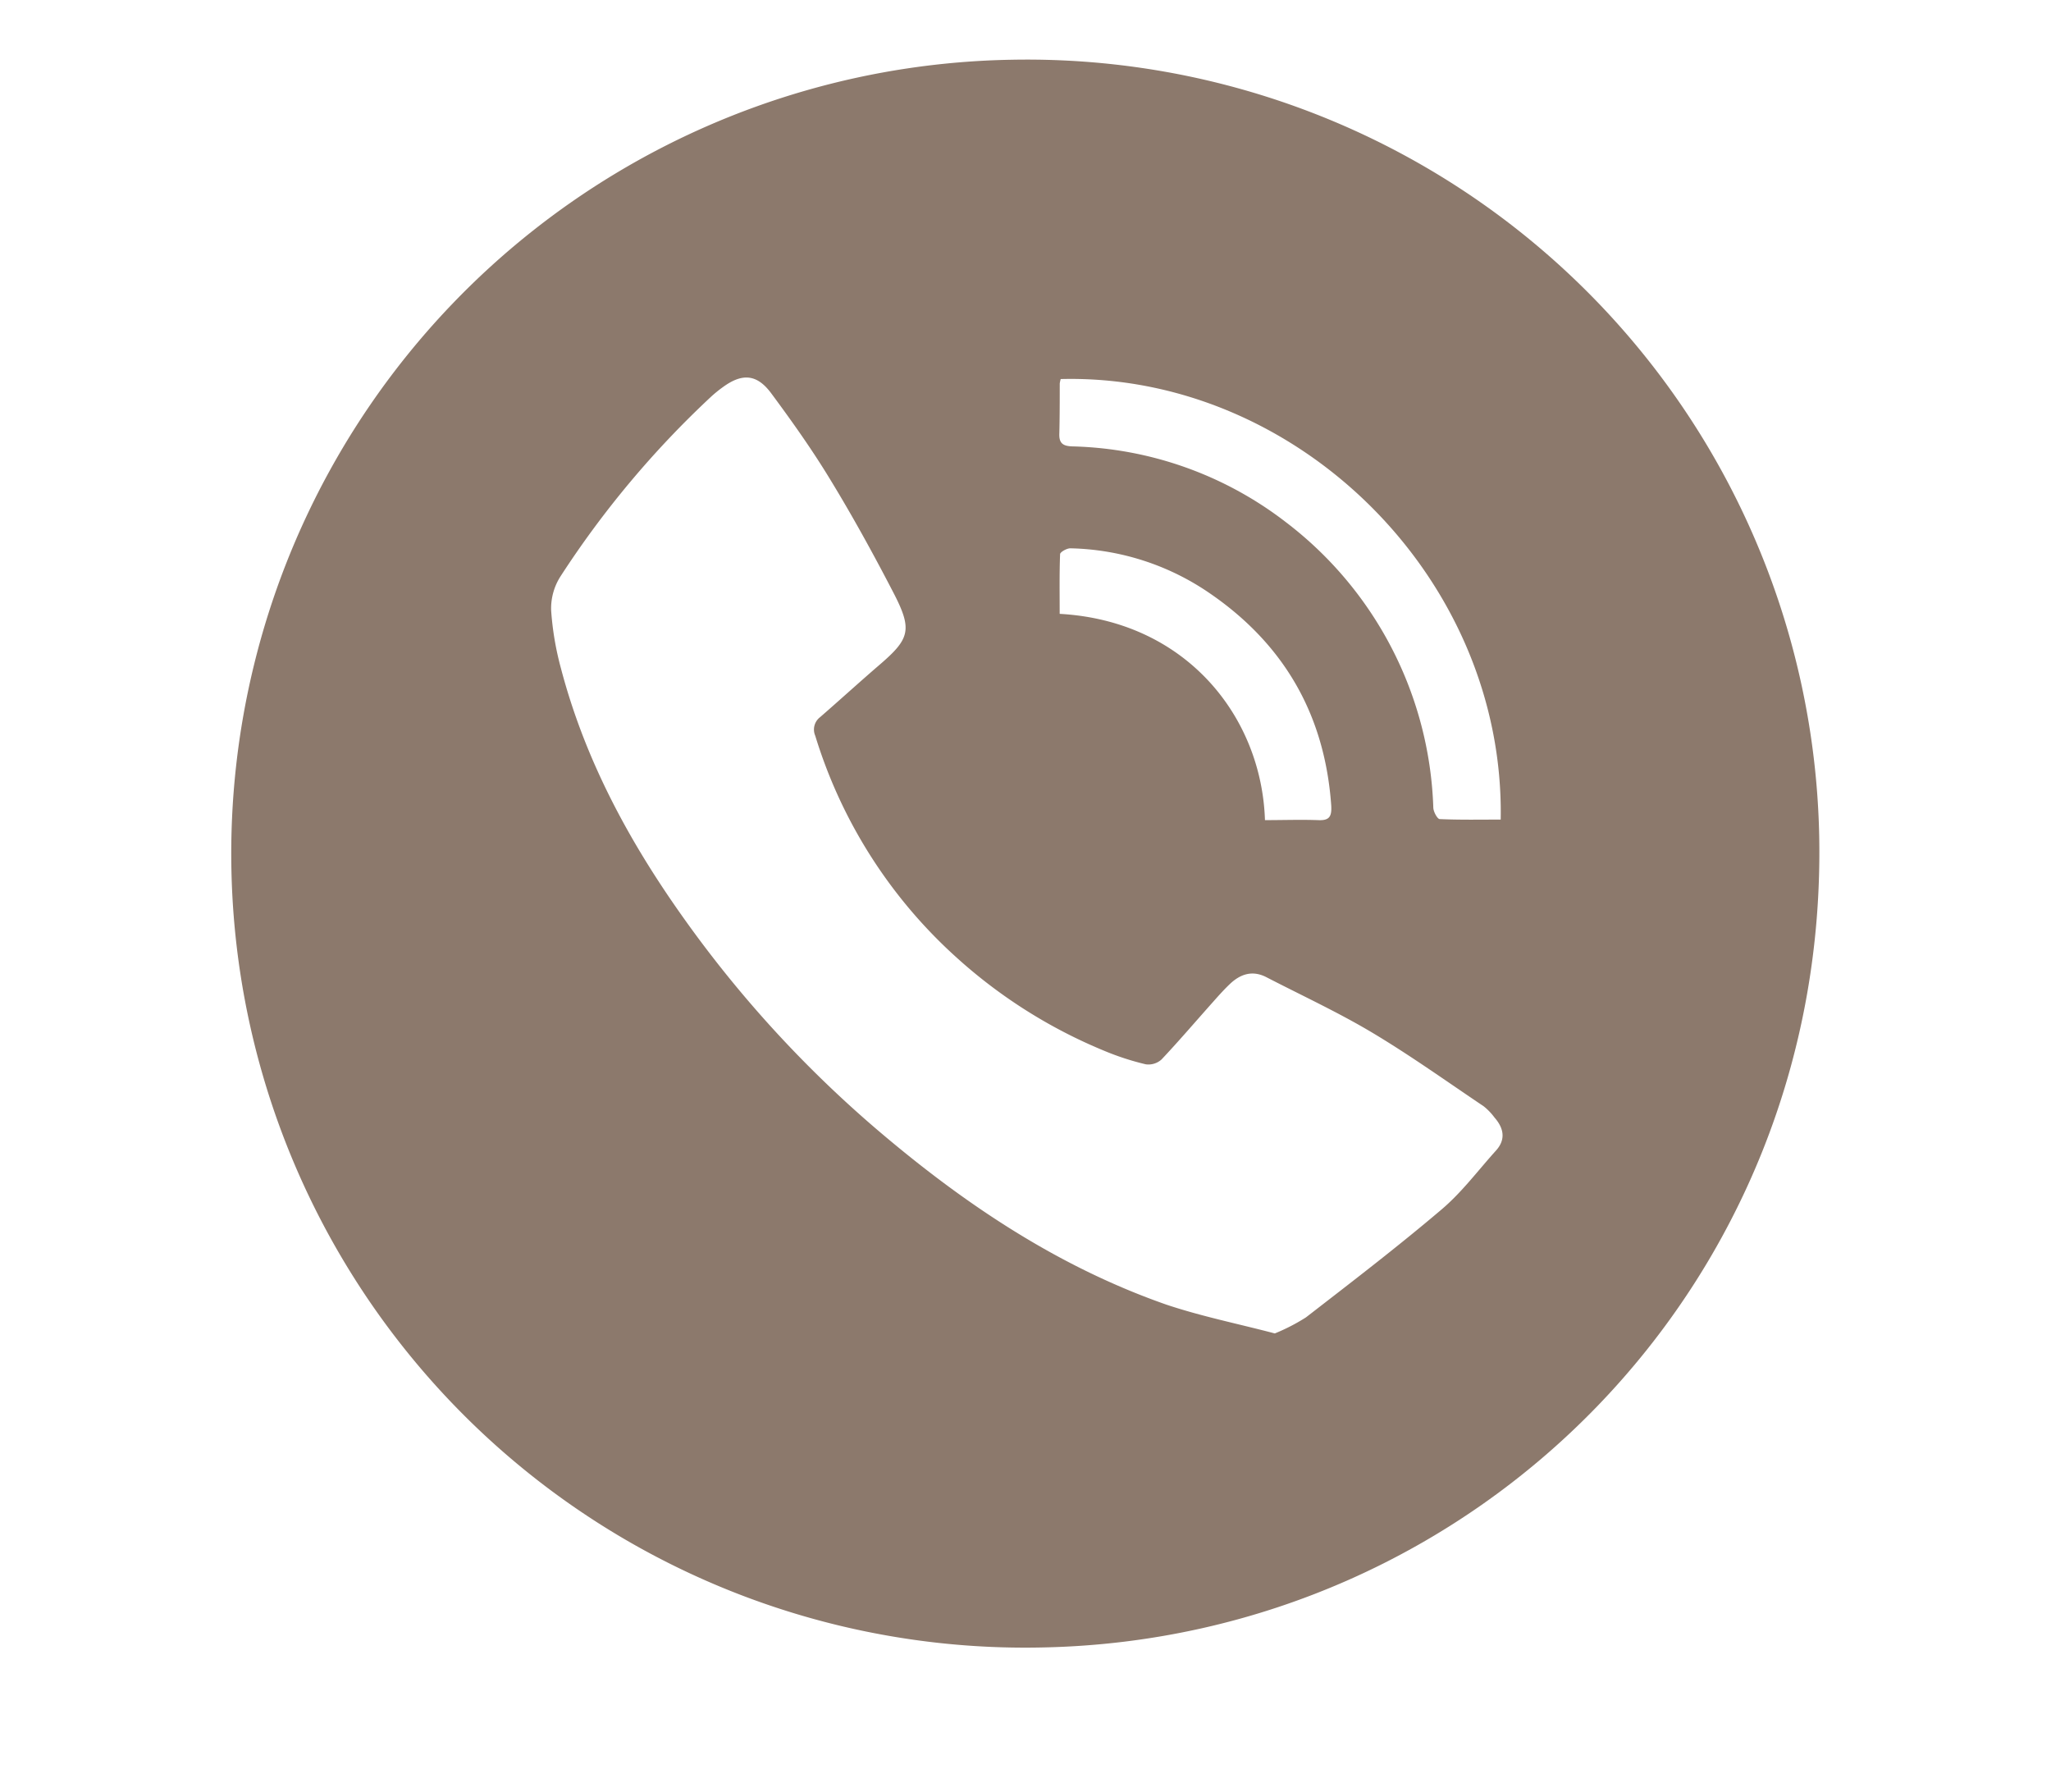 <?xml version="1.0" encoding="UTF-8"?> <svg xmlns="http://www.w3.org/2000/svg" id="Слой_1" data-name="Слой 1" viewBox="0 0 297.64 259.99"><defs><style>.cls-1{fill:#8c796c;}</style></defs><path class="cls-1" d="M146.74,8.67A115,115,0,0,1,264,121.23c1.3,65.18-49.76,116.47-112.51,117.81A115.21,115.21,0,1,1,146.74,8.67ZM185,193.48a28,28,0,0,0,4.52-2.33c6.6-5.11,13.24-10.19,19.6-15.59,3-2.52,5.35-5.71,8-8.64,1.44-1.62,1.09-3.25-.24-4.77a8.67,8.67,0,0,0-1.57-1.63c-5.4-3.63-10.71-7.43-16.3-10.76-4.93-2.93-10.17-5.35-15.29-8-2-1-3.71-.42-5.22,1-.82.78-1.59,1.63-2.34,2.48-2.53,2.83-5,5.73-7.6,8.49a2.83,2.83,0,0,1-2.29.7,38.77,38.77,0,0,1-6.12-2,73.86,73.86,0,0,1-21.53-13.67,71.38,71.38,0,0,1-20.31-32,2.26,2.26,0,0,1,.7-2.7c2.91-2.53,5.76-5.13,8.69-7.65,4.26-3.67,4.71-5,2.12-10.09-2.93-5.67-6-11.27-9.33-16.73-2.62-4.32-5.56-8.46-8.57-12.52-2.08-2.81-4.21-2.94-7-.91a18.56,18.56,0,0,0-1.77,1.44,138.85,138.85,0,0,0-21.79,26,8.63,8.63,0,0,0-1.38,4.94A43.21,43.21,0,0,0,81.41,97c3.42,13,9.61,24.59,17.28,35.48a169.62,169.62,0,0,0,29.7,32.37c12.3,10.35,25.56,19.09,40.81,24.43C174.31,191,179.68,192.08,185,193.48ZM153.93,55a4.16,4.16,0,0,0-.14.66c0,2.41,0,4.82-.06,7.22-.06,1.44.51,1.84,1.88,1.89a52.85,52.85,0,0,1,31,11A54.29,54.29,0,0,1,208,117.16c0,.59.58,1.67.93,1.69,3,.13,5.91.07,8.85.07C218.41,83.8,188.12,54.13,153.93,55Zm29.64,64c2.66,0,5.18-.09,7.7,0,1.65.08,2-.51,1.92-2.08q-1.37-19.66-17.58-30.8a37,37,0,0,0-20.29-6.56c-.51,0-1.46.53-1.48.85-.11,2.89-.06,5.79-.06,8.66C172.21,90.1,183.1,104.09,183.57,119Z"></path></svg> 